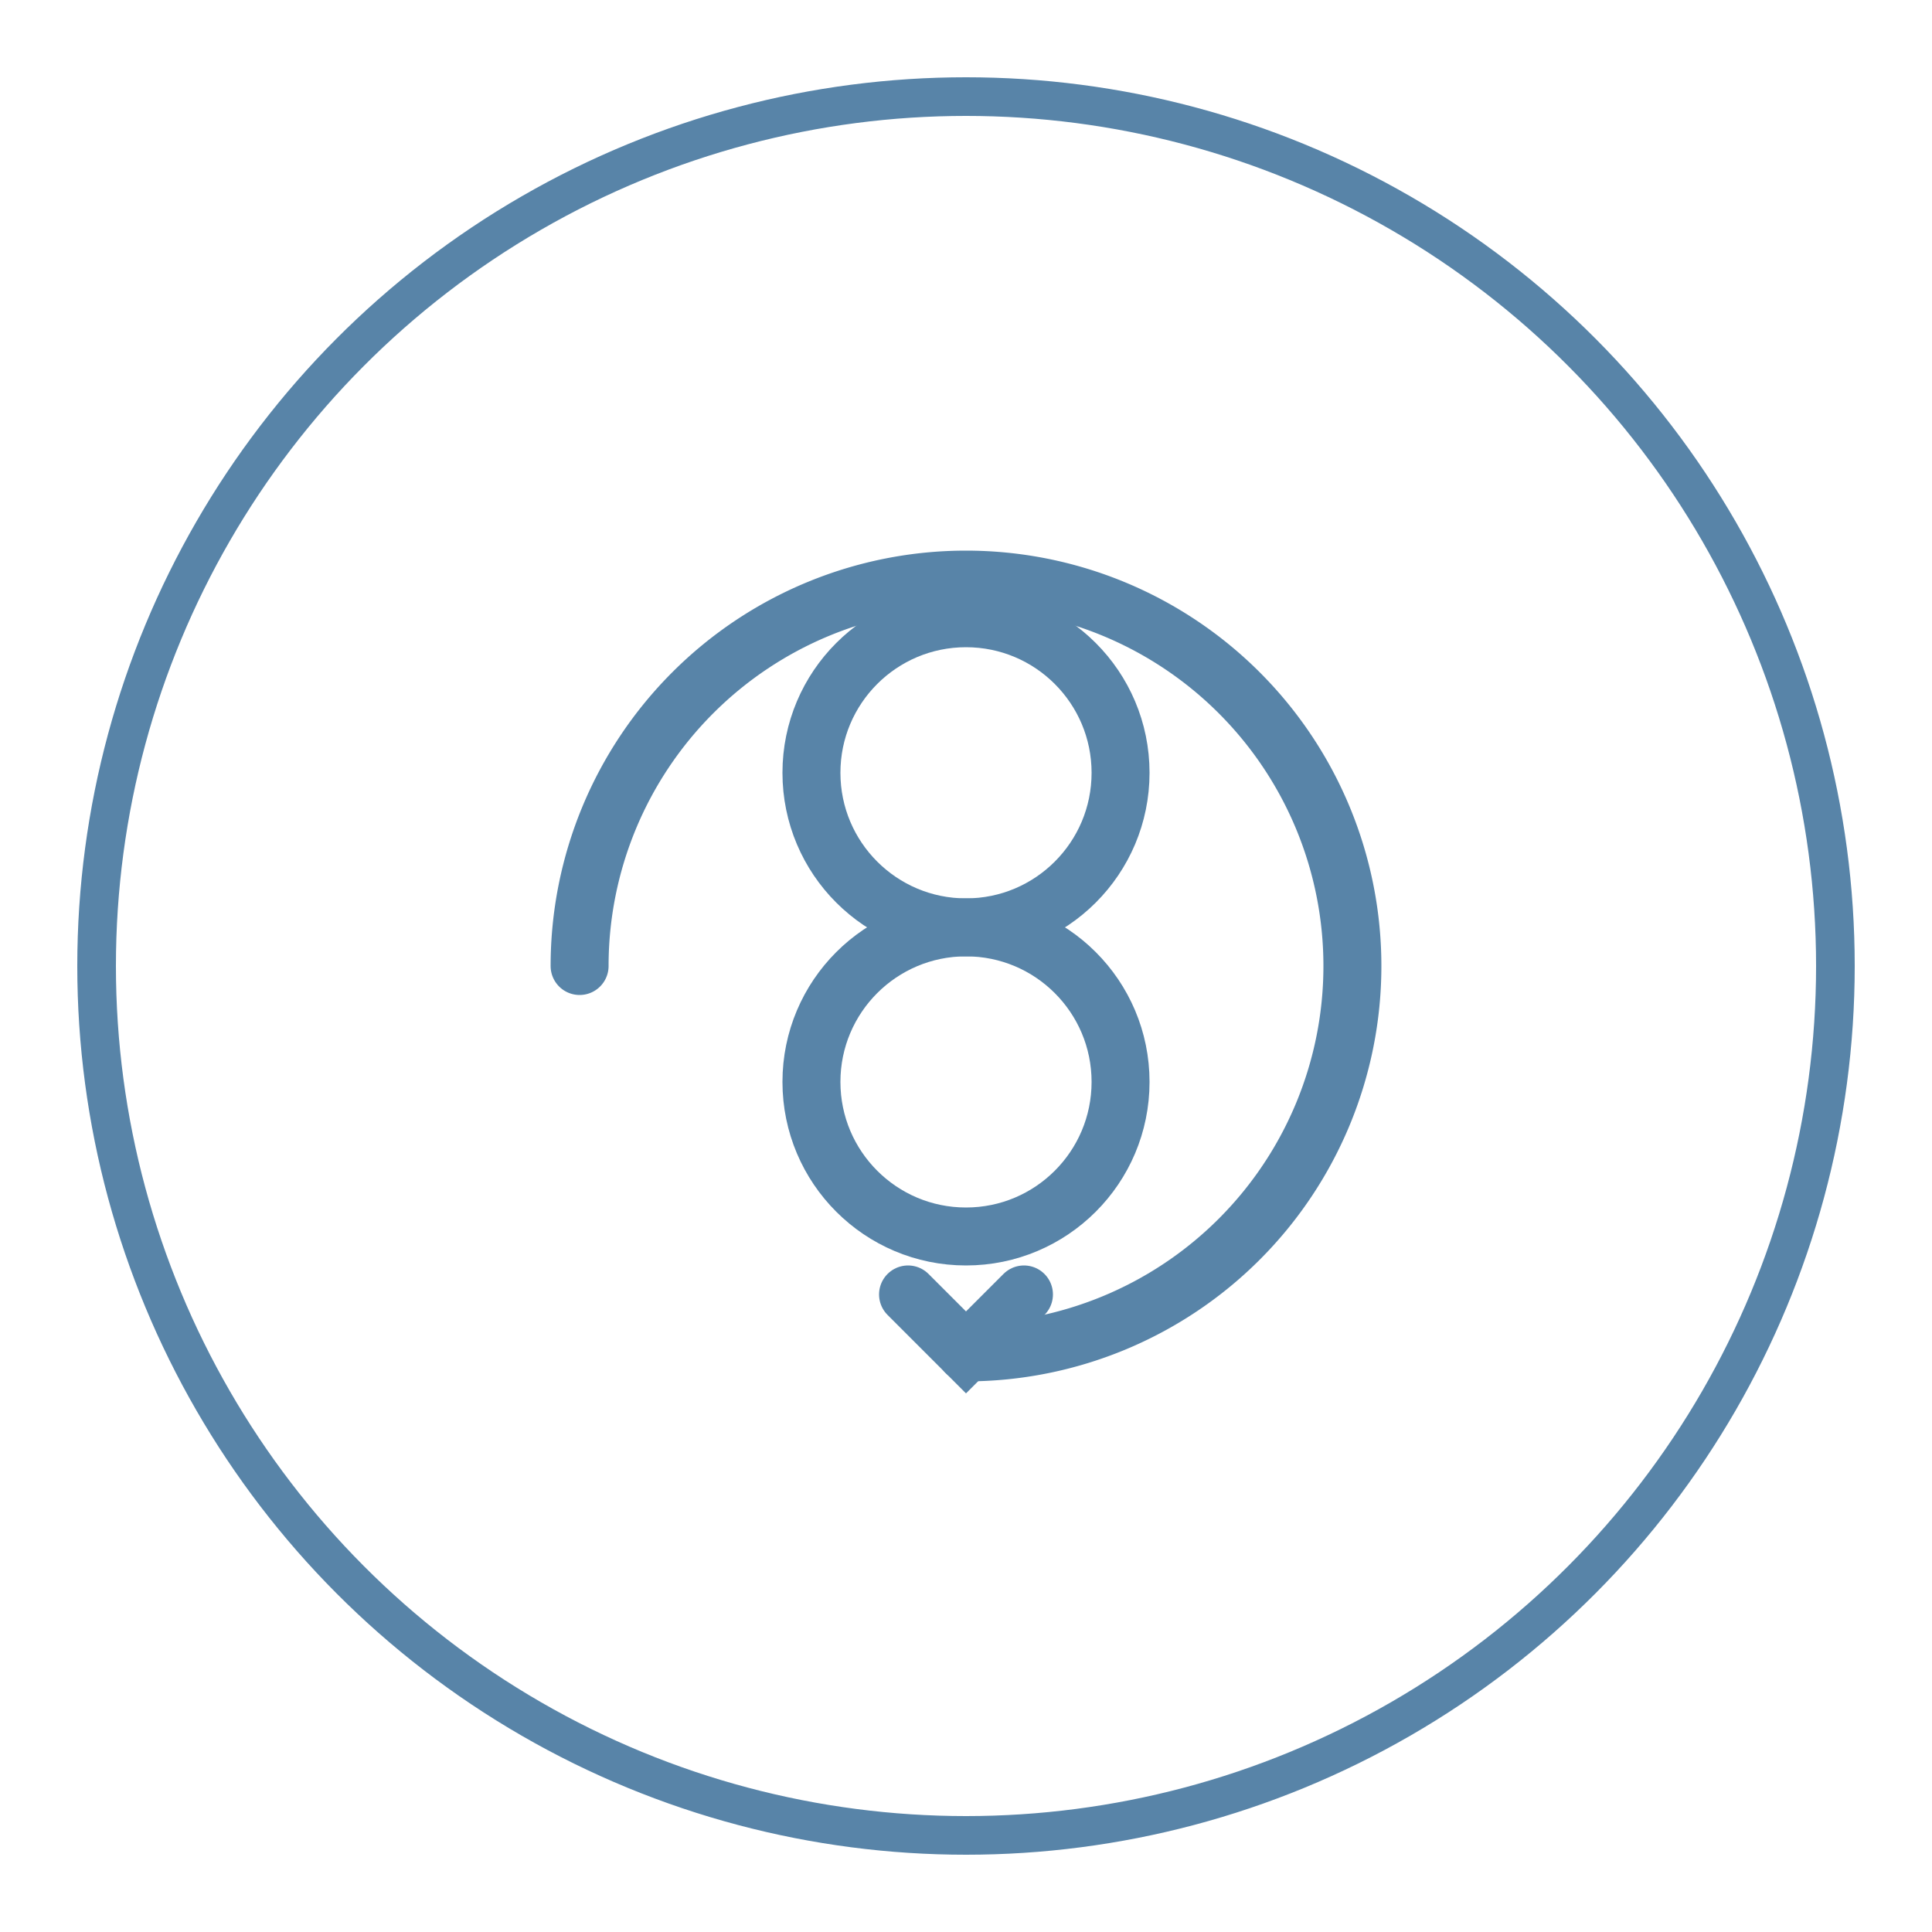 <svg xmlns="http://www.w3.org/2000/svg" viewBox="0 0 100 100"><circle cx="50" cy="50" r="45" fill="none" stroke="#5884A8" stroke-width="2"></circle><path d="M30,50 A20,20 0 1,1 50,70" fill="none" stroke="#5884A8" stroke-width="3" stroke-linecap="round"></path><path d="M53,67 L50,70 L47,67" fill="none" stroke="#5884A8" stroke-width="3" stroke-linecap="round"></path><circle cx="50" cy="40" r="8" fill="none" stroke="#5884A8" stroke-width="3"></circle><circle cx="50" cy="56" r="8" fill="none" stroke="#5884A8" stroke-width="3"></circle><path d="M50,48 L50,48" stroke="#5884A8" stroke-width="3"></path></svg>